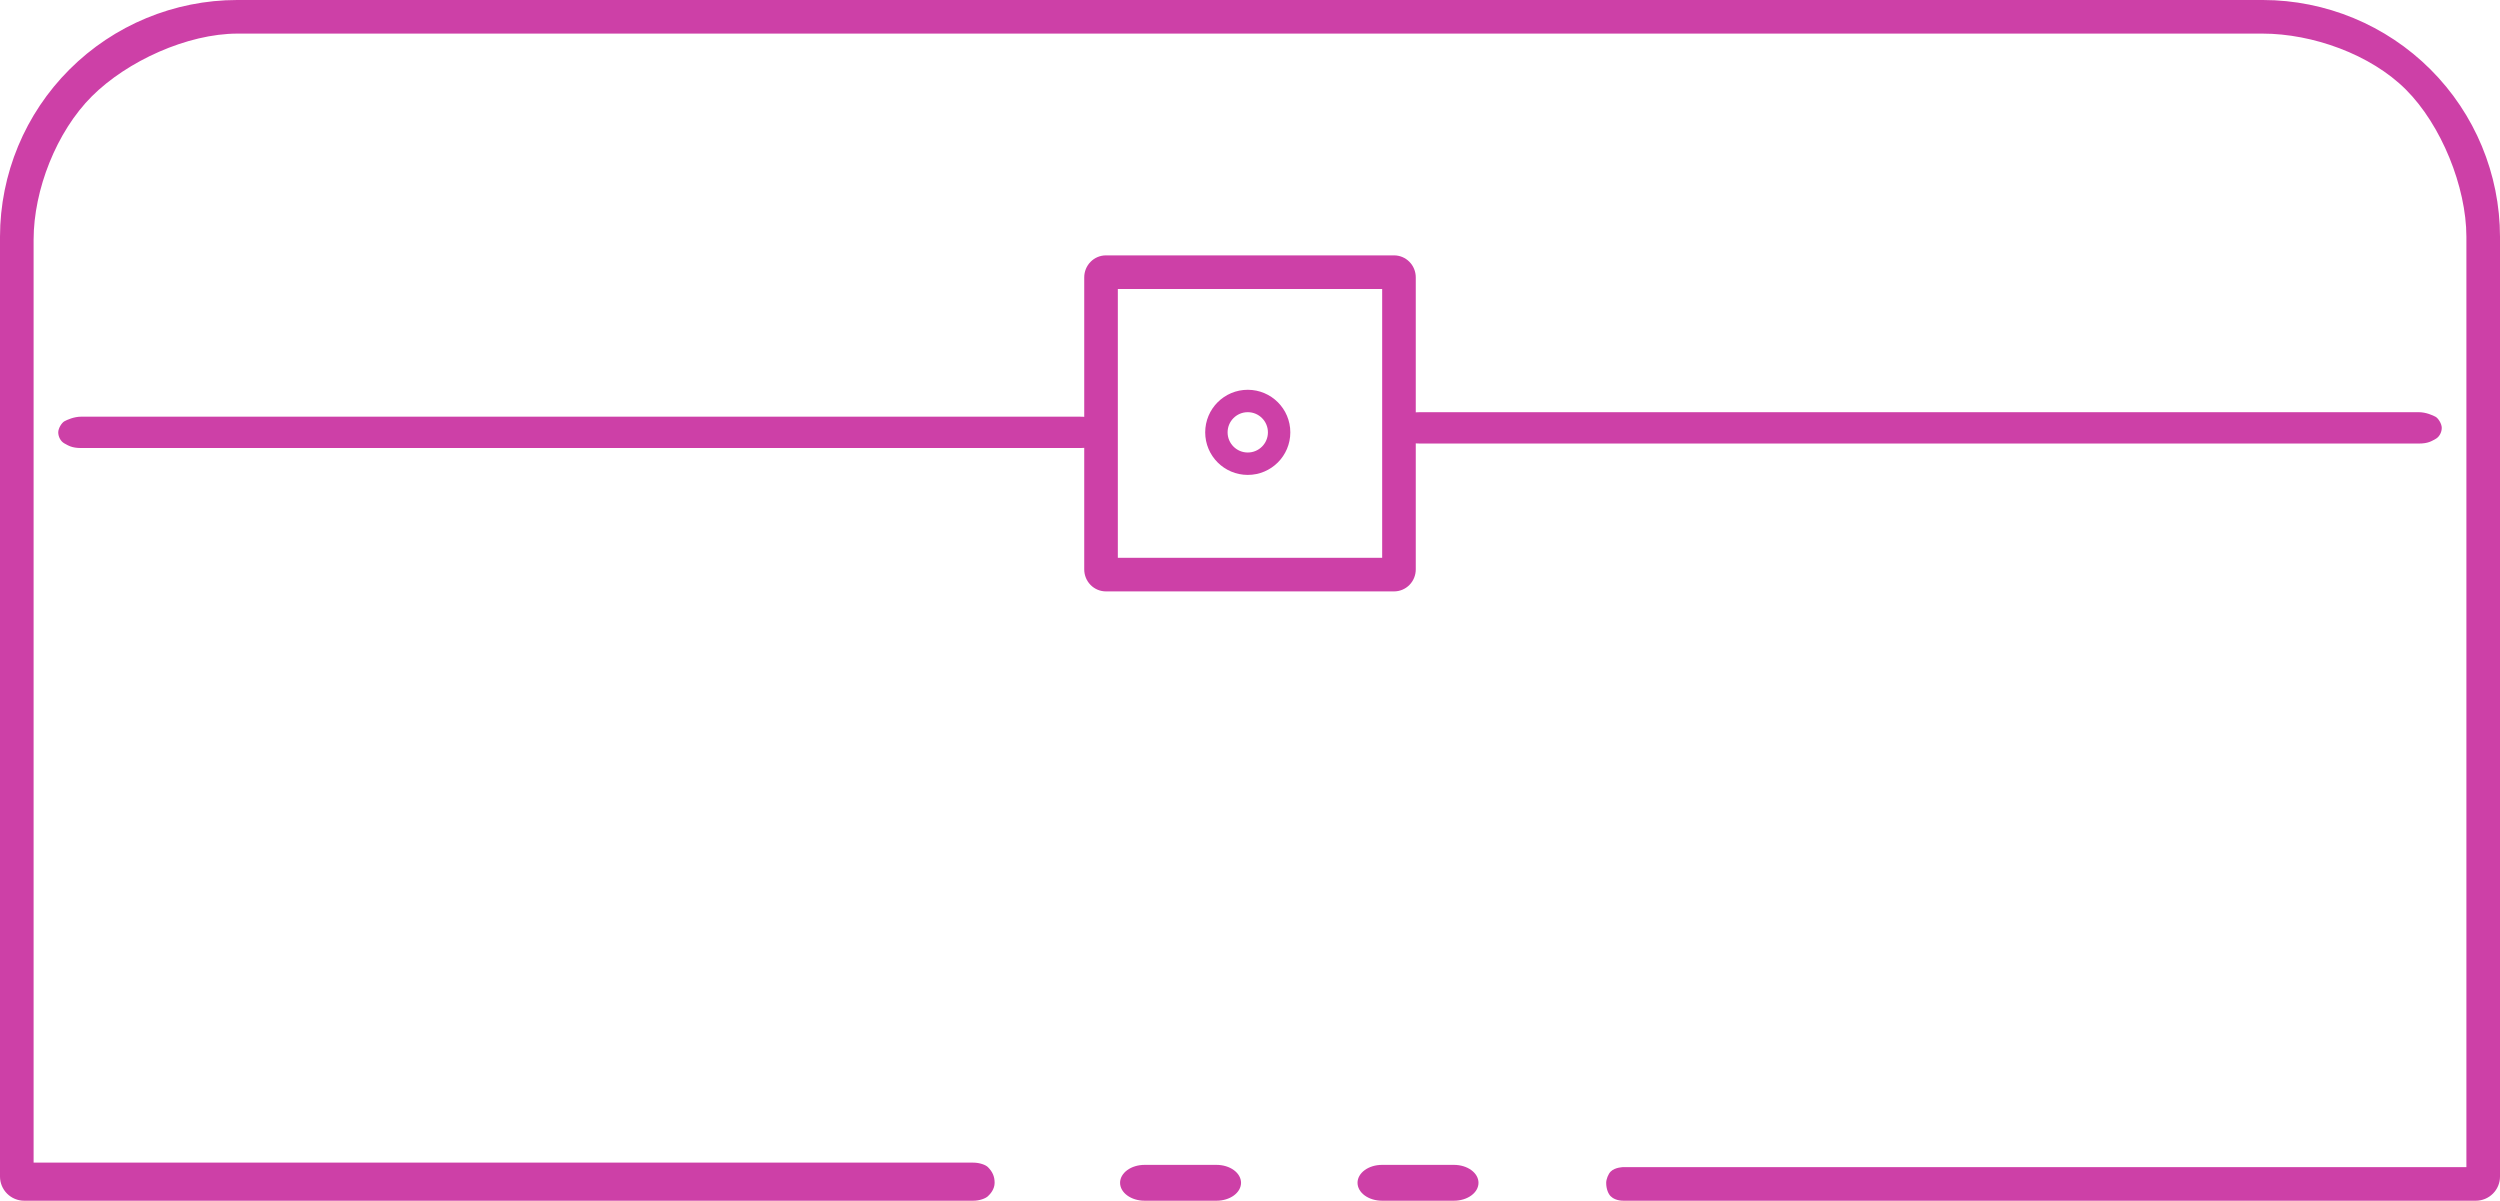<?xml version="1.0" encoding="UTF-8"?> <svg xmlns="http://www.w3.org/2000/svg" width="558" height="268" viewBox="0 0 558 268" fill="none"> <path d="M271.534 268H255.466C254.016 268 252.626 267.579 251.601 266.828C250.576 266.078 250 265.061 250 264C250 262.939 250.576 261.922 251.601 261.172C252.626 260.421 254.016 260 255.466 260H271.534C272.984 260 274.374 260.421 275.399 261.172C276.424 261.922 277 262.939 277 264C277 265.061 276.424 266.078 275.399 266.828C274.374 267.579 272.984 268 271.534 268Z" fill="#CD40A7"></path> <path d="M552.6 268H362.376C360.944 268 360.001 267.5 359.5 267C358.999 266.5 358.5 265.43 358.5 264C358.5 263.224 358.958 262.042 359.5 261.5C360.5 260.5 362.376 260.5 362.376 260.5H550.5V156.655V52.845C550.487 41.694 544.896 27.885 537 20C529.104 12.115 516.167 7.513 505 7.5H53C41.833 7.513 28.396 13.615 20.5 21.5C12.604 29.385 7.513 42.349 7.5 53.5V156.5V208.5V234V259.5H61H87H113H217.224C218.656 259.5 220 260 220.5 260.5C221.513 261.511 222 262.57 222 264C222 265.43 221.042 266.5 220.5 267C219.958 267.5 218.656 268 217.224 268H5.4C3.968 268 2.594 267.432 1.582 266.421C0.569 265.409 0 264.038 0 262.608V52.845C0.016 38.834 5.596 25.402 15.517 15.495C25.438 5.588 38.89 0.016 52.92 0H505.08C519.11 0.016 532.562 5.588 542.483 15.495C552.404 25.402 557.984 38.834 558 52.845V262.608C558 264.038 557.431 265.409 556.418 266.421C555.406 267.432 554.032 268 552.6 268Z" fill="#CD40A7"></path> <path d="M324.534 268H308.466C307.016 268 305.626 267.579 304.601 266.828C303.576 266.078 303 265.061 303 264C303 262.939 303.576 261.922 304.601 261.172C305.626 260.421 307.016 260 308.466 260H324.534C325.984 260 327.374 260.421 328.399 261.172C329.424 261.922 330 262.939 330 264C330 265.061 329.424 266.078 328.399 266.828C327.374 267.579 325.984 268 324.534 268Z" fill="#CD40A7"></path> <path d="M240.86 100H129.5H18.14C16 100 15.267 99.45 14.384 98.975C13.5 98.5 13 97.428 13 96.5C13 95.572 13.793 94.343 14.384 94.025C14.974 93.708 16.5 93 18.14 93H240.86C243.019 93 245.089 93.369 246.616 94.025C248.142 94.681 249 95.572 249 96.5C249 97.428 248.142 98.319 246.616 98.975C245.089 99.631 243.019 100 240.86 100Z" fill="#CD40A7"></path> <path d="M317.14 99H428.5H539.86C542 99 542.733 98.45 543.616 97.975C544.5 97.5 545 96.428 545 95.5C545 94.572 544.207 93.343 543.616 93.025C543.026 92.708 541.5 92 539.86 92H317.14C314.981 92 312.911 92.369 311.384 93.025C309.858 93.681 309 94.572 309 95.5C309 96.428 309.858 97.319 311.384 97.975C312.911 98.631 314.981 99 317.14 99Z" fill="#CD40A7"></path> <path d="M311.157 132H246.843C245.559 132 244.327 131.483 243.419 130.562C242.51 129.642 242 128.393 242 127.091V61.909C242 60.607 242.51 59.358 243.419 58.438C244.327 57.517 245.559 57 246.843 57H311.157C312.441 57 313.673 57.517 314.581 58.438C315.49 59.358 316 60.607 316 61.909V127.091C316 128.393 315.49 129.642 314.581 130.562C313.673 131.483 312.441 132 311.157 132ZM249.5 124.5H308.5V64.5H249.5V124.5Z" fill="#CD40A7"></path> <circle cx="278.5" cy="96.5" r="7" stroke="#CD40A7" stroke-width="5"></circle> </svg> 